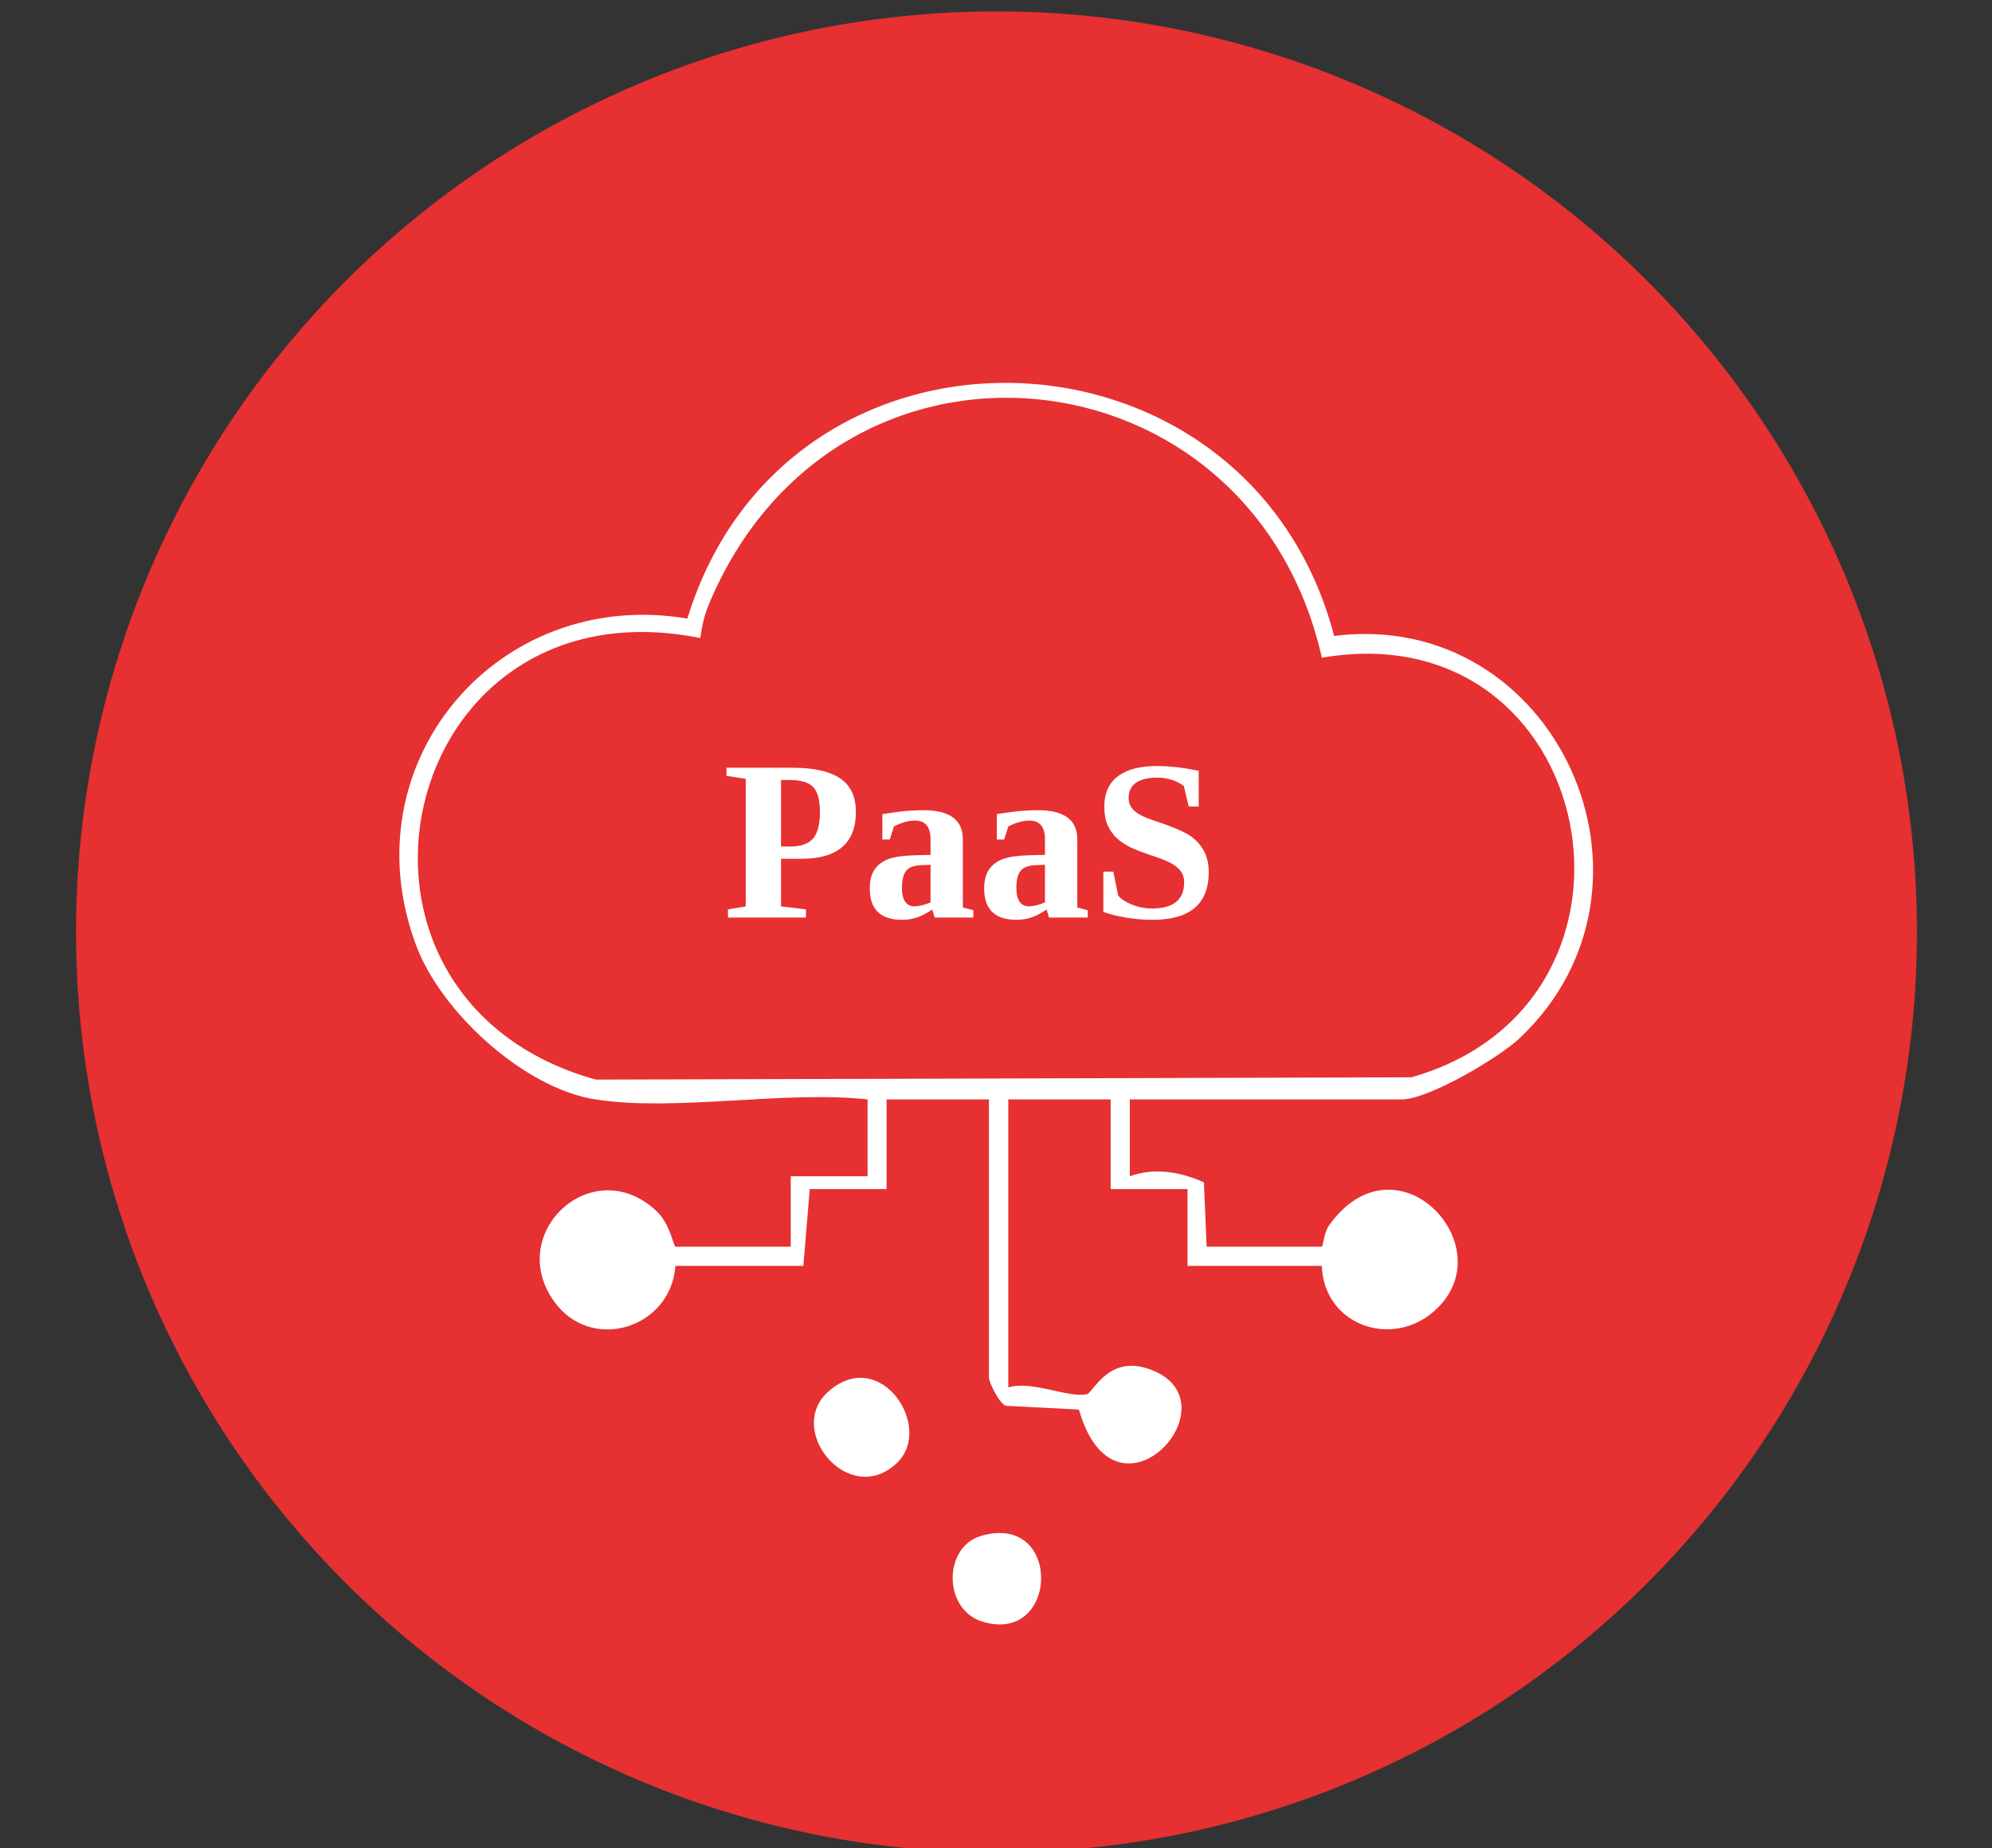 <svg xmlns="http://www.w3.org/2000/svg" xmlns:xlink="http://www.w3.org/1999/xlink" width="608" zoomAndPan="magnify" viewBox="0 0 456 423" height="564" preserveAspectRatio="xMidYMid meet" version="1.0"><rect x="0" y="0" width="456" height="423" fill="#333333" stroke="none"/><defs><g/></defs><path fill="#e63031" d="M 438.824 213.32 C 438.824 216.77 438.742 220.215 438.57 223.66 C 438.402 227.105 438.148 230.543 437.812 233.977 C 437.473 237.406 437.051 240.828 436.543 244.238 C 436.039 247.648 435.449 251.047 434.777 254.43 C 434.105 257.812 433.348 261.176 432.512 264.52 C 431.672 267.867 430.754 271.188 429.754 274.488 C 428.75 277.789 427.668 281.062 426.508 284.309 C 425.348 287.555 424.105 290.773 422.785 293.957 C 421.465 297.145 420.07 300.297 418.594 303.414 C 417.121 306.531 415.57 309.609 413.945 312.652 C 412.32 315.691 410.621 318.691 408.848 321.648 C 407.074 324.605 405.23 327.52 403.312 330.387 C 401.398 333.254 399.414 336.074 397.359 338.844 C 395.305 341.613 393.184 344.332 390.996 346.996 C 388.809 349.66 386.555 352.273 384.242 354.828 C 381.926 357.383 379.547 359.879 377.109 362.316 C 374.672 364.758 372.176 367.133 369.617 369.449 C 367.062 371.766 364.453 374.016 361.789 376.203 C 359.121 378.391 356.402 380.512 353.633 382.566 C 350.863 384.621 348.047 386.605 345.18 388.523 C 342.312 390.438 339.398 392.281 336.441 394.055 C 333.484 395.828 330.484 397.527 327.441 399.152 C 324.402 400.777 321.32 402.328 318.203 403.805 C 315.086 405.277 311.934 406.676 308.75 407.996 C 305.562 409.312 302.348 410.555 299.102 411.715 C 295.852 412.879 292.578 413.961 289.281 414.961 C 285.98 415.961 282.656 416.883 279.312 417.719 C 275.965 418.559 272.602 419.312 269.223 419.984 C 265.84 420.656 262.441 421.246 259.031 421.754 C 255.621 422.258 252.199 422.68 248.766 423.02 C 245.336 423.355 241.898 423.609 238.453 423.781 C 235.008 423.949 231.562 424.035 228.113 424.035 C 224.664 424.035 221.219 423.949 217.773 423.781 C 214.328 423.609 210.891 423.355 207.461 423.02 C 204.027 422.68 200.605 422.258 197.195 421.754 C 193.785 421.246 190.387 420.656 187.004 419.984 C 183.621 419.312 180.258 418.559 176.914 417.719 C 173.57 416.883 170.246 415.961 166.945 414.961 C 163.645 413.961 160.371 412.879 157.125 411.715 C 153.879 410.555 150.664 409.312 147.477 407.996 C 144.289 406.676 141.141 405.277 138.023 403.805 C 134.906 402.328 131.824 400.777 128.785 399.152 C 125.742 397.527 122.742 395.828 119.785 394.055 C 116.828 392.281 113.914 390.438 111.047 388.523 C 108.18 386.605 105.363 384.621 102.59 382.566 C 99.82 380.512 97.105 378.391 94.438 376.203 C 91.773 374.016 89.164 371.766 86.605 369.449 C 84.051 367.133 81.555 364.758 79.117 362.316 C 76.68 359.879 74.301 357.383 71.984 354.828 C 69.668 352.273 67.418 349.66 65.23 346.996 C 63.043 344.332 60.922 341.613 58.867 338.844 C 56.812 336.074 54.828 333.254 52.91 330.387 C 50.996 327.52 49.152 324.605 47.379 321.648 C 45.605 318.691 43.906 315.691 42.281 312.652 C 40.656 309.609 39.105 306.531 37.633 303.414 C 36.156 300.297 34.758 297.145 33.441 293.957 C 32.121 290.77 30.879 287.555 29.719 284.309 C 28.555 281.062 27.477 277.789 26.473 274.488 C 25.473 271.188 24.555 267.867 23.715 264.52 C 22.879 261.176 22.121 257.812 21.449 254.43 C 20.777 251.047 20.188 247.648 19.68 244.238 C 19.176 240.828 18.754 237.406 18.414 233.977 C 18.078 230.543 17.824 227.105 17.656 223.66 C 17.484 220.215 17.402 216.77 17.402 213.32 C 17.402 209.871 17.484 206.426 17.656 202.98 C 17.824 199.539 18.078 196.102 18.414 192.668 C 18.754 189.234 19.176 185.816 19.68 182.402 C 20.188 178.992 20.777 175.594 21.449 172.215 C 22.121 168.832 22.879 165.469 23.715 162.121 C 24.555 158.777 25.473 155.453 26.473 152.156 C 27.477 148.855 28.555 145.582 29.719 142.336 C 30.879 139.086 32.121 135.871 33.441 132.684 C 34.758 129.5 36.156 126.348 37.633 123.23 C 39.105 120.113 40.656 117.035 42.281 113.992 C 43.906 110.949 45.605 107.953 47.379 104.992 C 49.152 102.035 50.996 99.121 52.91 96.254 C 54.828 93.387 56.812 90.57 58.867 87.801 C 60.922 85.031 63.043 82.312 65.23 79.648 C 67.418 76.98 69.668 74.371 71.984 71.816 C 74.301 69.262 76.68 66.762 79.117 64.324 C 81.555 61.887 84.051 59.508 86.605 57.195 C 89.164 54.879 91.773 52.625 94.438 50.438 C 97.105 48.25 99.82 46.129 102.59 44.074 C 105.363 42.02 108.18 40.035 111.047 38.121 C 113.914 36.203 116.828 34.359 119.785 32.586 C 122.742 30.812 125.742 29.113 128.785 27.488 C 131.824 25.863 134.906 24.312 138.023 22.84 C 141.141 21.363 144.289 19.969 147.477 18.648 C 150.664 17.328 153.879 16.09 157.125 14.926 C 160.371 13.766 163.645 12.684 166.945 11.684 C 170.246 10.68 173.57 9.762 176.914 8.922 C 180.258 8.086 183.621 7.332 187.004 6.656 C 190.387 5.984 193.785 5.395 197.195 4.891 C 200.605 4.383 204.027 3.961 207.461 3.625 C 210.891 3.285 214.328 3.031 217.773 2.863 C 221.219 2.695 224.664 2.609 228.113 2.609 C 231.562 2.609 235.008 2.695 238.453 2.863 C 241.898 3.031 245.336 3.285 248.766 3.625 C 252.199 3.961 255.621 4.383 259.031 4.891 C 262.441 5.395 265.84 5.984 269.223 6.656 C 272.602 7.332 275.969 8.086 279.312 8.922 C 282.656 9.762 285.98 10.68 289.281 11.684 C 292.578 12.684 295.852 13.766 299.102 14.926 C 302.348 16.09 305.562 17.328 308.75 18.648 C 311.934 19.969 315.086 21.363 318.203 22.84 C 321.32 24.312 324.402 25.863 327.441 27.488 C 330.484 29.113 333.484 30.812 336.441 32.586 C 339.398 34.359 342.312 36.203 345.18 38.121 C 348.047 40.035 350.863 42.02 353.633 44.074 C 356.402 46.129 359.121 48.25 361.789 50.438 C 364.453 52.625 367.062 54.879 369.617 57.195 C 372.176 59.508 374.672 61.887 377.109 64.324 C 379.547 66.762 381.926 69.262 384.242 71.816 C 386.555 74.371 388.809 76.98 390.996 79.648 C 393.184 82.312 395.305 85.031 397.359 87.801 C 399.414 90.57 401.398 93.387 403.312 96.254 C 405.23 99.121 407.074 102.035 408.848 104.992 C 410.621 107.953 412.32 110.949 413.945 113.992 C 415.57 117.035 417.121 120.113 418.594 123.23 C 420.07 126.348 421.465 129.5 422.785 132.684 C 424.105 135.871 425.348 139.086 426.508 142.336 C 427.668 145.582 428.75 148.855 429.754 152.156 C 430.754 155.453 431.672 158.777 432.512 162.121 C 433.348 165.469 434.105 168.832 434.777 172.215 C 435.449 175.594 436.039 178.992 436.543 182.402 C 437.051 185.816 437.473 189.234 437.812 192.668 C 438.148 196.102 438.402 199.539 438.57 202.98 C 438.742 206.426 438.824 209.871 438.824 213.32 Z M 438.824 213.32 " fill-opacity="1" fill-rule="nonzero"/><path fill="#ffffff" d="M 136.277 251.645 C 119.965 249.098 100.988 231.66 95.289 216.473 C 79.574 174.621 113.965 134.27 157.352 141.582 C 180.152 67.184 285.863 70.895 305.402 145.559 C 356.102 139.145 384.977 202.559 347.887 237.621 C 343.164 242.082 327 251.645 320.887 251.645 L 258.637 251.645 L 258.637 269.234 C 264.188 267.207 270.188 268.184 275.59 270.621 L 276.227 285.359 L 302.59 285.359 C 302.852 285.359 303.074 282.098 304.238 280.484 C 319.762 258.734 344.738 285.66 328.312 300.098 C 318.414 308.797 303.039 303.172 302.59 289.746 L 271.84 289.746 L 271.84 272.16 C 271.84 272.16 254.25 272.16 254.25 272.16 L 254.25 251.645 L 230.812 251.645 L 230.812 317.57 C 236.027 315.883 244.762 320.082 248.812 319.109 C 250.352 318.734 254.027 309.172 264.488 313.934 C 282.375 322.07 255.188 351.32 246.977 322.633 L 230.25 321.77 C 228.676 321.172 226.387 316.332 226.387 315.359 L 226.387 251.645 L 202.949 251.645 L 202.949 272.16 L 185.363 272.16 C 185.363 272.16 183.902 289.746 183.902 289.746 L 154.613 289.746 C 153.637 303.957 135.34 309.848 126.789 297.809 C 115.613 282.059 135.824 263.535 150.301 277.223 C 153.488 280.223 154.164 285.359 154.652 285.359 L 181.012 285.359 L 181.012 269.234 C 181.012 269.234 198.602 269.234 198.602 269.234 L 198.602 251.645 C 179.625 249.547 154.539 254.496 136.312 251.645 Z M 302.59 150.547 C 286.426 78.66 191.289 68.645 162.227 138.434 C 161.215 140.871 160.652 143.457 160.312 146.047 C 90.449 132.02 69.34 228.434 136.387 247.109 L 323.102 246.582 C 383.699 229.297 365.812 139.633 302.59 150.547 Z M 302.59 150.547 " fill-opacity="1" fill-rule="nonzero"/><path fill="#ffffff" d="M 205.426 334.746 C 194.477 345.434 179.438 327.246 189.789 318.359 C 201.637 308.16 213.715 326.684 205.426 334.746 Z M 205.426 334.746 " fill-opacity="1" fill-rule="nonzero"/><path fill="#ffffff" d="M 224.477 351.582 C 243.301 345.922 242.477 376.633 224.852 371.16 C 215.812 368.348 215.965 354.133 224.477 351.582 Z M 224.477 351.582 " fill-opacity="1" fill-rule="nonzero"/><g fill="#ffffff" fill-opacity="1"><g transform="translate(165.413, 210.021)"><g><path d="M 22.281 -24.156 C 22.281 -26.875 21.77 -28.773 20.75 -29.859 C 19.738 -30.941 17.957 -31.484 15.406 -31.484 L 13.375 -31.484 L 13.375 -16.266 L 15.5 -16.266 C 17.875 -16.266 19.598 -16.859 20.672 -18.047 C 21.742 -19.242 22.281 -21.281 22.281 -24.156 Z M 13.375 -13.453 L 13.375 -2.562 L 19.078 -1.875 L 19.078 0 L 1.234 0 L 1.234 -1.875 L 5.297 -2.562 L 5.297 -31.766 L 0.891 -32.438 L 0.891 -34.297 L 16.016 -34.297 C 20.867 -34.297 24.5 -33.484 26.906 -31.859 C 29.312 -30.234 30.516 -27.68 30.516 -24.203 C 30.516 -17.035 26.336 -13.453 17.984 -13.453 Z M 13.375 -13.453 "/></g></g></g><g fill="#ffffff" fill-opacity="1"><g transform="translate(197.411, 210.021)"><g><path d="M 13.969 -24.578 C 19.988 -24.578 23 -22.363 23 -17.938 L 23 -2.297 L 25.406 -1.688 L 25.406 0 L 16.547 0 L 15.984 -1.844 C 14.66 -0.938 13.457 -0.316 12.375 0.016 C 11.301 0.348 10.219 0.516 9.125 0.516 C 4.164 0.516 1.688 -1.875 1.688 -6.656 C 1.688 -8.457 2.051 -9.898 2.781 -10.984 C 3.52 -12.066 4.578 -12.867 5.953 -13.391 C 7.336 -13.91 9.516 -14.207 12.484 -14.281 L 15.609 -14.344 L 15.609 -17.859 C 15.609 -20.754 14.422 -22.203 12.047 -22.203 C 10.617 -22.203 9.016 -21.758 7.234 -20.875 L 6.266 -17.875 L 4.578 -17.875 L 4.578 -23.688 C 7.148 -24.082 9.039 -24.328 10.25 -24.422 C 11.469 -24.523 12.707 -24.578 13.969 -24.578 Z M 15.609 -12.078 L 13.453 -12 C 11.797 -11.926 10.648 -11.488 10.016 -10.688 C 9.379 -9.883 9.062 -8.586 9.062 -6.797 C 9.062 -5.348 9.316 -4.281 9.828 -3.594 C 10.336 -2.914 11 -2.578 11.812 -2.578 C 12.977 -2.578 14.242 -2.879 15.609 -3.484 Z M 15.609 -12.078 "/></g></g></g><g fill="#ffffff" fill-opacity="1"><g transform="translate(223.602, 210.021)"><g><path d="M 13.969 -24.578 C 19.988 -24.578 23 -22.363 23 -17.938 L 23 -2.297 L 25.406 -1.688 L 25.406 0 L 16.547 0 L 15.984 -1.844 C 14.66 -0.938 13.457 -0.316 12.375 0.016 C 11.301 0.348 10.219 0.516 9.125 0.516 C 4.164 0.516 1.688 -1.875 1.688 -6.656 C 1.688 -8.457 2.051 -9.898 2.781 -10.984 C 3.52 -12.066 4.578 -12.867 5.953 -13.391 C 7.336 -13.91 9.516 -14.207 12.484 -14.281 L 15.609 -14.344 L 15.609 -17.859 C 15.609 -20.754 14.422 -22.203 12.047 -22.203 C 10.617 -22.203 9.016 -21.758 7.234 -20.875 L 6.266 -17.875 L 4.578 -17.875 L 4.578 -23.688 C 7.148 -24.082 9.039 -24.328 10.25 -24.422 C 11.469 -24.523 12.707 -24.578 13.969 -24.578 Z M 15.609 -12.078 L 13.453 -12 C 11.797 -11.926 10.648 -11.488 10.016 -10.688 C 9.379 -9.883 9.062 -8.586 9.062 -6.797 C 9.062 -5.348 9.316 -4.281 9.828 -3.594 C 10.336 -2.914 11 -2.578 11.812 -2.578 C 12.977 -2.578 14.242 -2.879 15.609 -3.484 Z M 15.609 -12.078 "/></g></g></g><g fill="#ffffff" fill-opacity="1"><g transform="translate(249.793, 210.021)"><g><path d="M 2.781 -10.516 L 5.047 -10.516 L 6.188 -5.016 C 6.906 -4.18 7.988 -3.484 9.438 -2.922 C 10.883 -2.359 12.383 -2.078 13.938 -2.078 C 18.832 -2.078 21.281 -4.086 21.281 -8.109 C 21.281 -9.367 20.816 -10.43 19.891 -11.297 C 18.961 -12.172 17.5 -12.953 15.5 -13.641 C 12.57 -14.609 10.461 -15.395 9.172 -16 C 7.879 -16.602 6.789 -17.312 5.906 -18.125 C 5.02 -18.945 4.312 -19.941 3.781 -21.109 C 3.258 -22.285 3 -23.723 3 -25.422 C 3 -28.441 4.023 -30.738 6.078 -32.312 C 8.129 -33.895 11.133 -34.688 15.094 -34.688 C 17.957 -34.688 21.129 -34.32 24.609 -33.594 L 24.609 -25.422 L 22.328 -25.422 L 21.188 -30.141 C 19.445 -31.398 17.414 -32.031 15.094 -32.031 C 13 -32.031 11.383 -31.641 10.25 -30.859 C 9.125 -30.086 8.562 -28.898 8.562 -27.297 C 8.562 -26.148 9.031 -25.172 9.969 -24.359 C 10.914 -23.555 12.383 -22.836 14.375 -22.203 C 18.281 -20.922 20.961 -19.805 22.422 -18.859 C 23.879 -17.922 24.988 -16.75 25.75 -15.344 C 26.52 -13.945 26.906 -12.301 26.906 -10.406 C 26.906 -3.125 22.617 0.516 14.047 0.516 C 12.086 0.516 10.086 0.348 8.047 0.016 C 6.004 -0.316 4.25 -0.754 2.781 -1.297 Z M 2.781 -10.516 "/></g></g></g></svg>